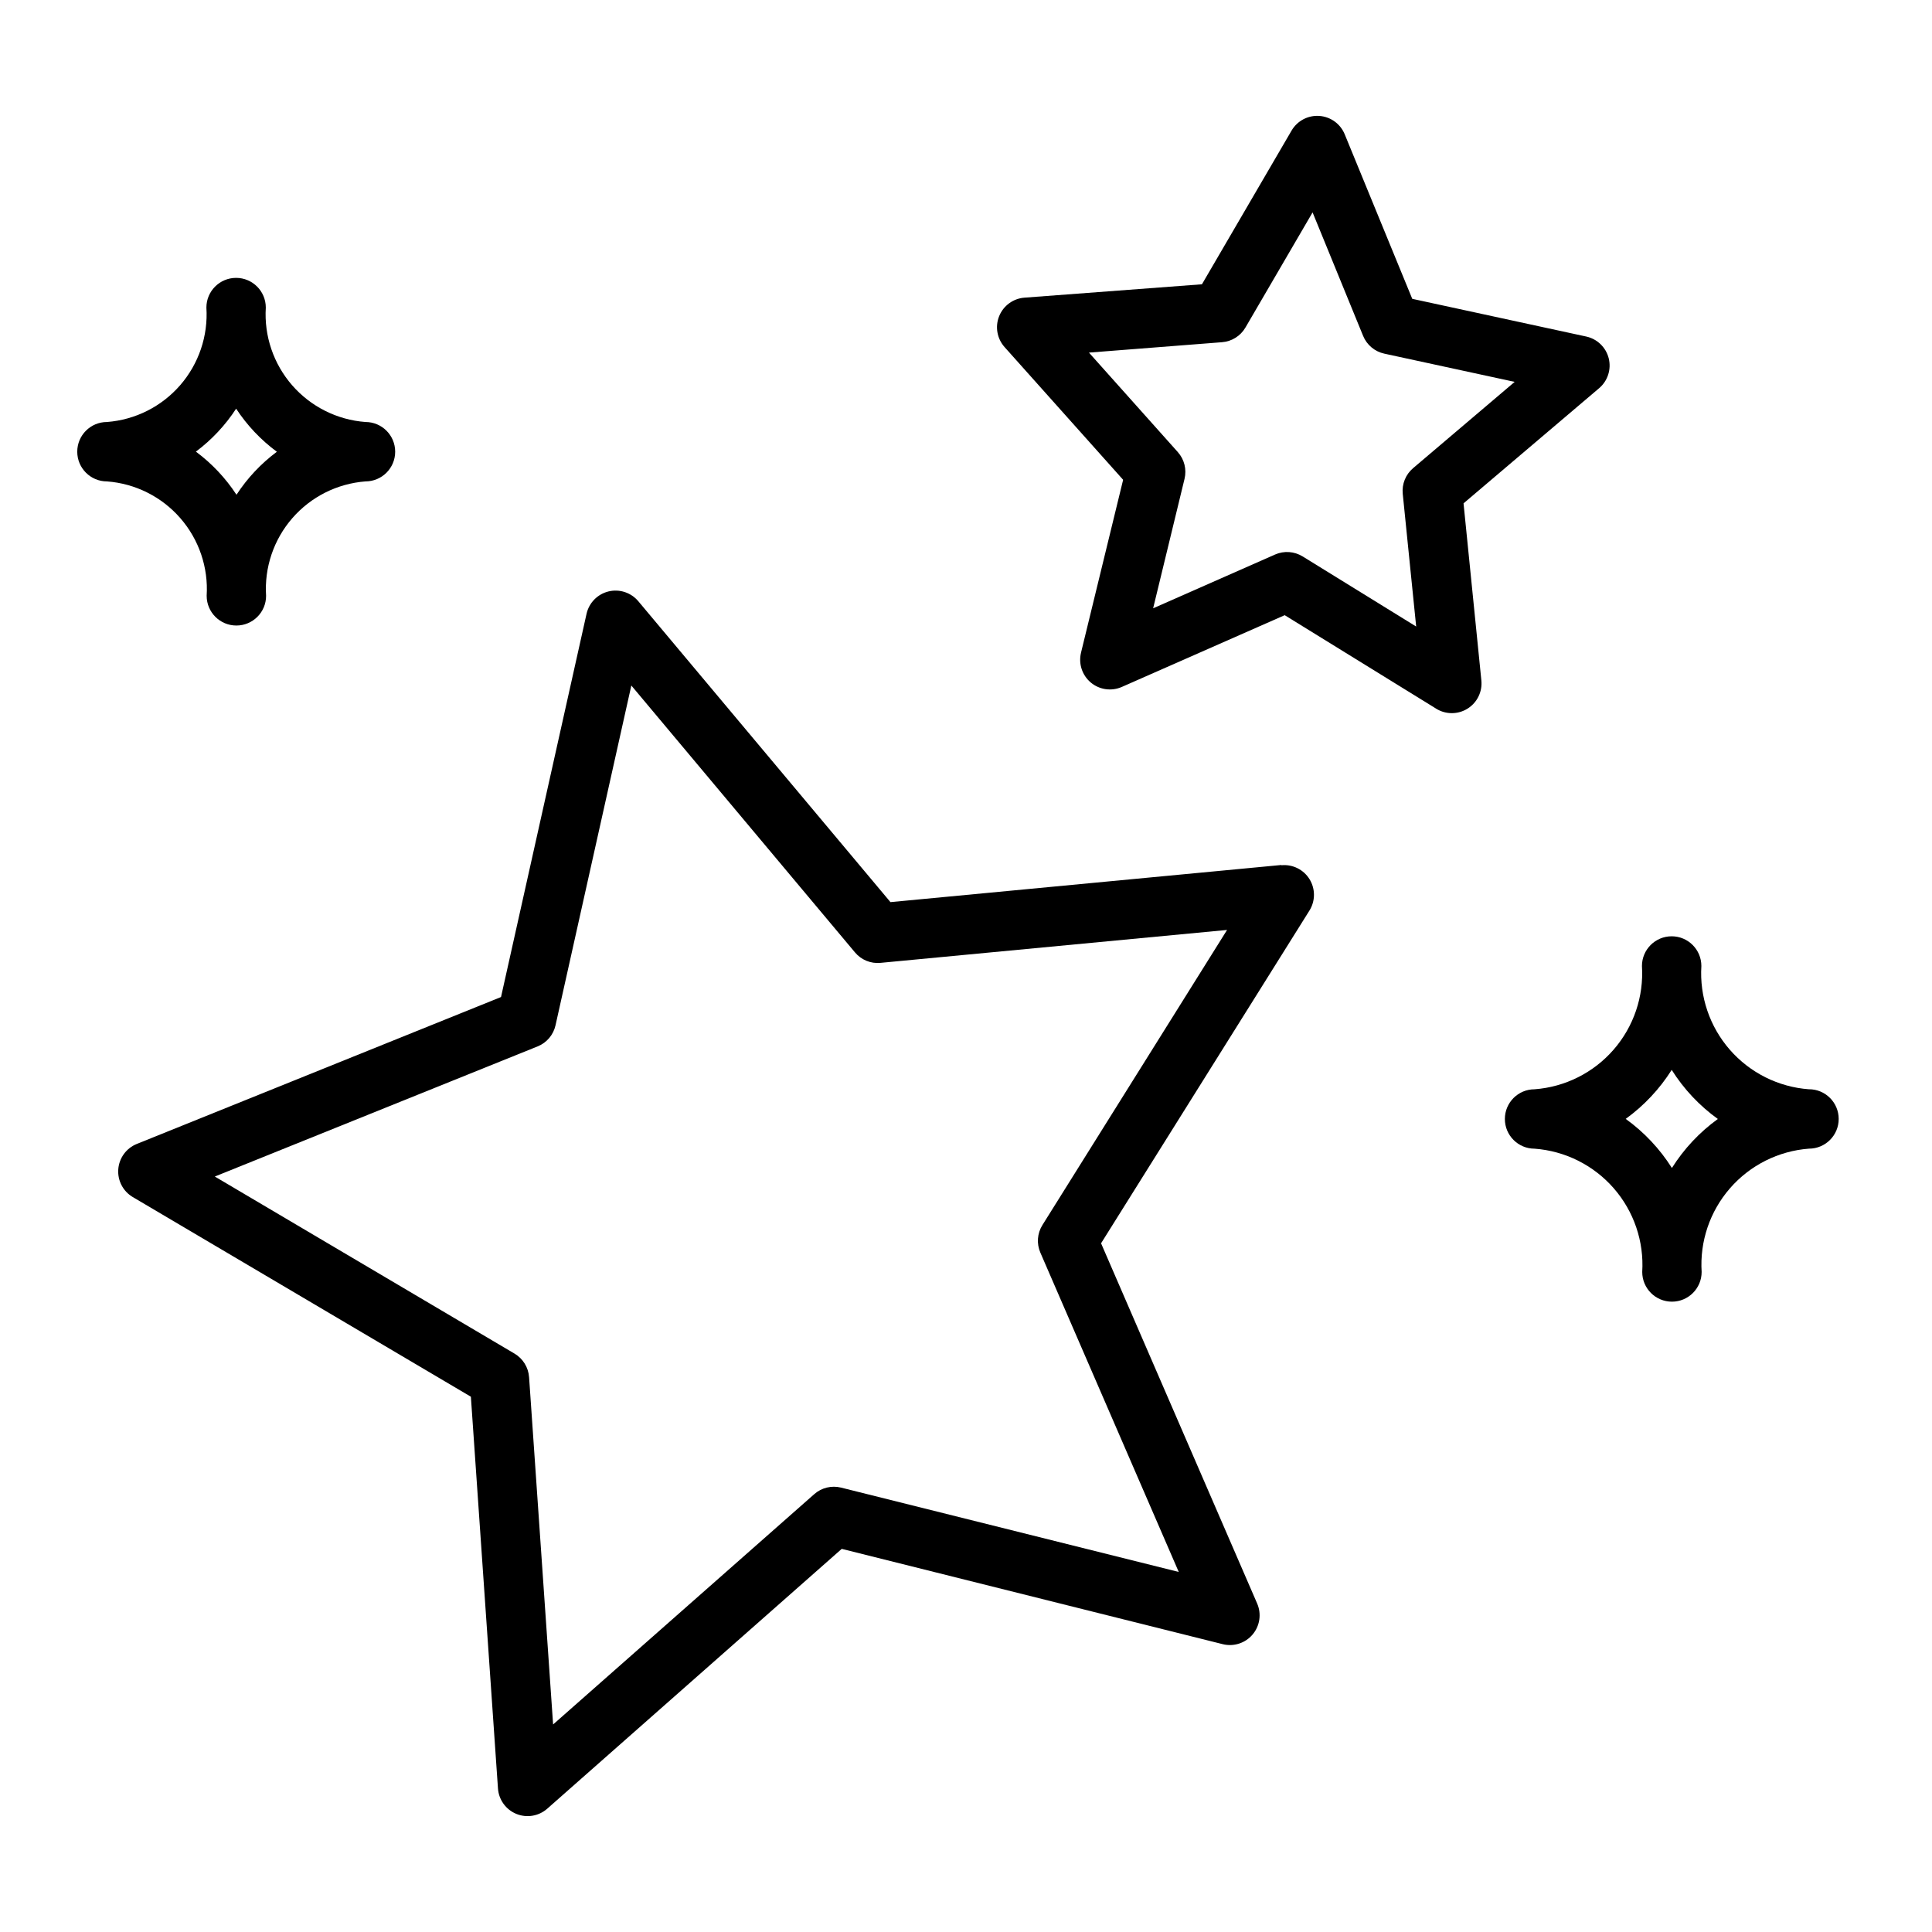 <?xml version="1.0" encoding="UTF-8"?>
<!-- Uploaded to: SVG Repo, www.svgrepo.com, Generator: SVG Repo Mixer Tools -->
<svg fill="#000000" width="800px" height="800px" version="1.1" viewBox="144 144 512 512" xmlns="http://www.w3.org/2000/svg">
 <g>
  <path d="m483.59 373.23-103.61 9.84-66.828-79.746c-1.926-2.293-4.988-3.297-7.898-2.586-2.91 0.711-5.164 3.012-5.816 5.934l-22.664 101.55-96.527 38.934c-2.777 1.121-4.676 3.719-4.902 6.707-0.227 2.988 1.262 5.844 3.84 7.367l89.602 52.91 7.18 103.82c0.207 2.988 2.09 5.598 4.863 6.738 2.769 1.137 5.949 0.602 8.195-1.379l78.043-68.855 100.96 25.254c2.91 0.727 5.977-0.262 7.914-2.547 1.938-2.285 2.41-5.473 1.219-8.223l-41.367-95.465 55.215-88.168c1.594-2.539 1.605-5.766 0.031-8.32-1.578-2.555-4.469-3.988-7.457-3.699zm-63.336 95.418c-1.375 2.195-1.582 4.926-0.551 7.305l36.676 84.629-89.508-22.355c-2.5-0.617-5.148 0.031-7.082 1.734l-69.211 61.039-6.367-92.039h-0.004c-0.176-2.586-1.617-4.918-3.848-6.238l-79.43-46.93 85.57-34.496c2.398-0.973 4.164-3.062 4.723-5.59l20.09-90.039 59.254 70.715c1.656 1.996 4.195 3.039 6.777 2.785l91.844-8.723z"/>
  <path d="m567.78 246.88c2.285-1.938 3.273-5.004 2.551-7.91-0.727-2.906-3.039-5.148-5.965-5.785l-46.105-9.992-17.902-43.609c-1.137-2.773-3.75-4.656-6.738-4.863-2.988-0.207-5.836 1.301-7.344 3.887l-23.75 40.73-47.027 3.543c-2.988 0.223-5.59 2.125-6.711 4.902-1.121 2.777-0.566 5.953 1.426 8.188l31.426 35.18-11.164 45.832h0.004c-0.707 2.91 0.297 5.969 2.594 7.894 2.297 1.922 5.488 2.375 8.23 1.164l43.156-19.012 40.148 24.781-0.004 0.004c2.551 1.578 5.777 1.57 8.316-0.023 2.543-1.59 3.961-4.488 3.656-7.473l-4.723-46.926zm-49.293 21.184c-1.977 1.676-3.004 4.215-2.746 6.793l3.559 35.18-30.086-18.578-0.004 0.004c-2.203-1.363-4.941-1.551-7.312-0.504l-32.305 14.246 8.32-34.305c0.605-2.512-0.055-5.156-1.773-7.086l-23.555-26.371 35.254-2.754c2.582-0.195 4.906-1.645 6.211-3.883l17.797-30.52 13.383 32.707c0.98 2.406 3.078 4.172 5.613 4.723l34.559 7.484z"/>
  <path d="m623.4 432.67c-8.098-0.594-15.633-4.359-20.973-10.473-5.34-6.117-8.051-14.094-7.547-22.195 0-4.348-3.523-7.875-7.871-7.875-4.348 0-7.875 3.527-7.875 7.875 0.512 8.094-2.191 16.062-7.519 22.176-5.324 6.117-12.848 9.887-20.938 10.492-4.348 0-7.871 3.523-7.871 7.871 0 4.348 3.523 7.871 7.871 7.871 8.098 0.598 15.633 4.363 20.973 10.48 5.34 6.113 8.055 14.086 7.559 22.191 0 4.348 3.523 7.871 7.871 7.871s7.871-3.523 7.871-7.871c-0.512-8.098 2.188-16.066 7.516-22.184 5.324-6.117 12.848-9.887 20.934-10.496 4.348 0 7.871-3.523 7.871-7.871s-3.523-7.871-7.871-7.871zm-36.328 20.859c-3.207-5.082-7.363-9.5-12.242-13.012 4.852-3.512 8.988-7.922 12.188-12.988 3.199 5.086 7.356 9.504 12.23 13.012-4.852 3.508-8.988 7.918-12.176 12.988z"/>
  <path d="m198.77 301.9c0 4.348 3.523 7.871 7.871 7.871 4.348 0 7.875-3.523 7.875-7.871-0.484-7.504 2.012-14.895 6.941-20.57s11.898-9.18 19.398-9.754c4.348 0 7.871-3.523 7.871-7.871s-3.523-7.871-7.871-7.871c-7.508-0.562-14.492-4.062-19.438-9.738-4.941-5.676-7.449-13.074-6.977-20.586 0-4.348-3.523-7.871-7.871-7.871s-7.871 3.523-7.871 7.871c0.48 7.504-2.019 14.895-6.953 20.574-4.934 5.676-11.902 9.176-19.402 9.75-4.348 0-7.871 3.523-7.871 7.871s3.523 7.871 7.871 7.871c7.508 0.559 14.496 4.055 19.441 9.734 4.949 5.676 7.457 13.074 6.984 20.59zm7.809-49.594c2.894 4.414 6.547 8.277 10.793 11.414-4.211 3.137-7.832 6.992-10.699 11.391-2.883-4.414-6.527-8.281-10.758-11.422 4.195-3.141 7.809-6.996 10.664-11.391z"/>
 </g>
</svg>